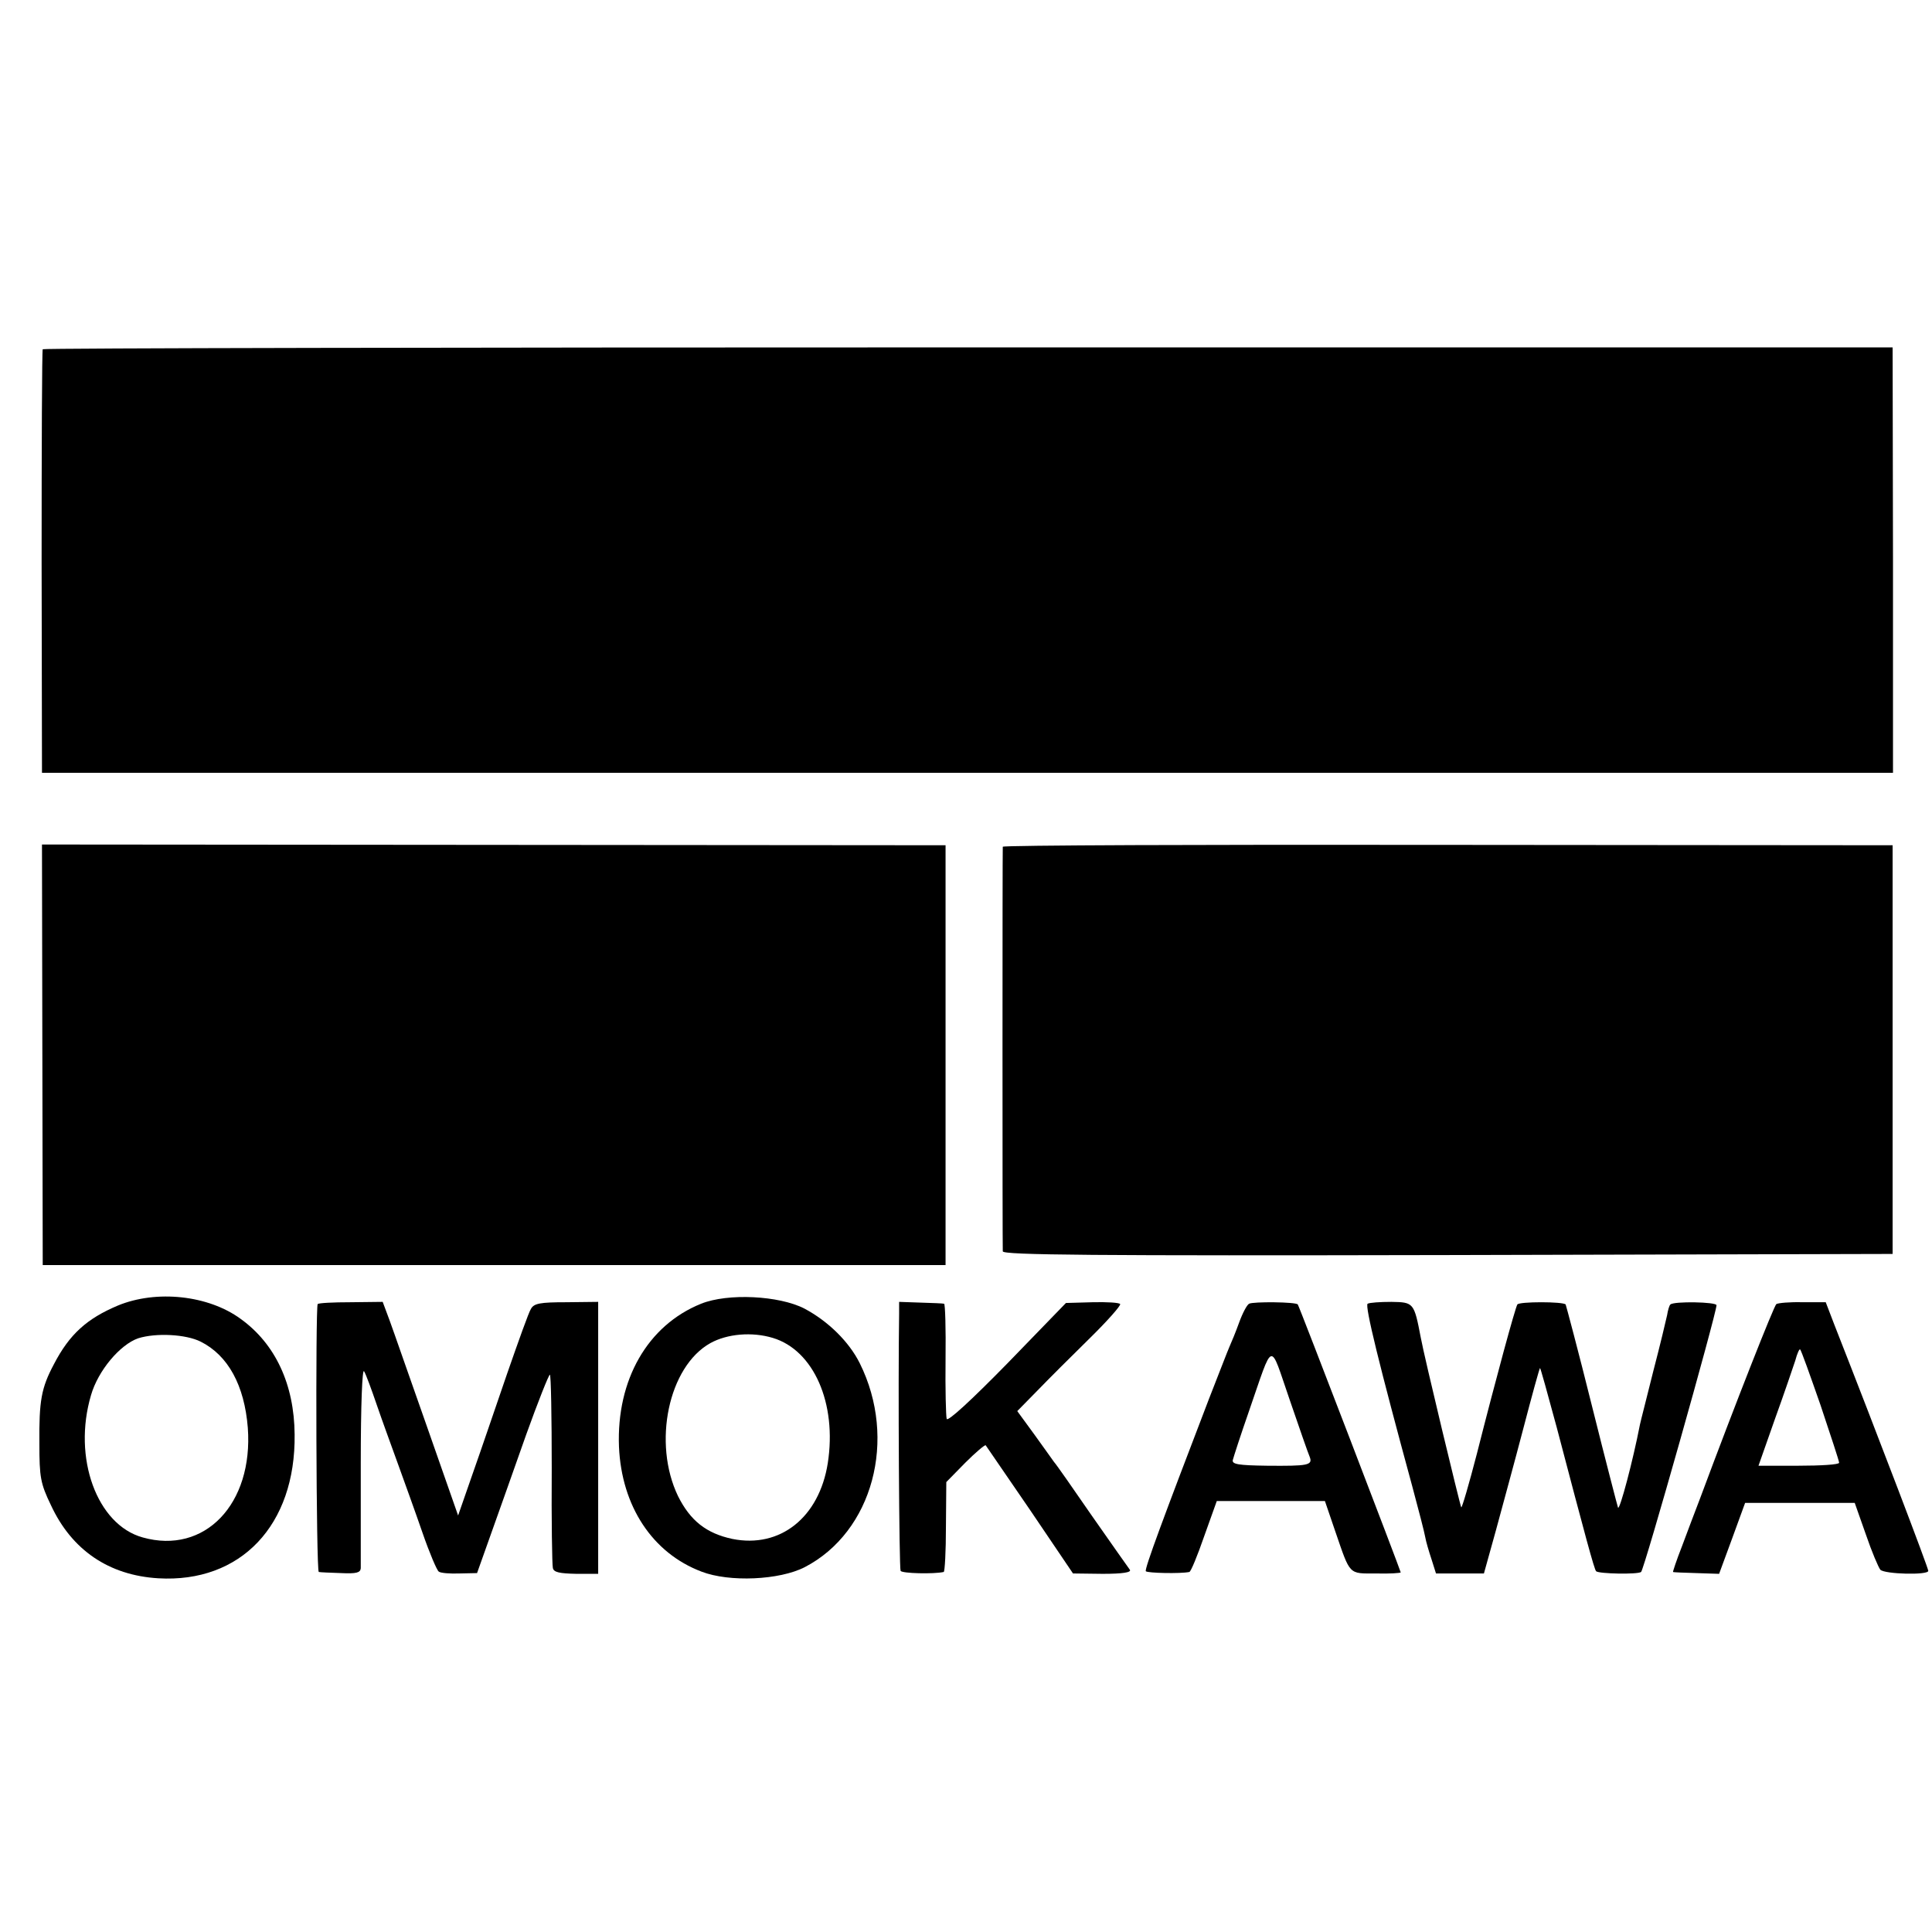 <?xml version="1.0" standalone="no"?>
<!DOCTYPE svg PUBLIC "-//W3C//DTD SVG 20010904//EN"
 "http://www.w3.org/TR/2001/REC-SVG-20010904/DTD/svg10.dtd">
<svg version="1.0" xmlns="http://www.w3.org/2000/svg"
 width="520pt" height="520pt" viewBox="0 0 520 520"
 preserveAspectRatio="xMidYMid meet">
<g transform="translate(0,520) scale(0.1,-0.1)"
fill="#000000" stroke="none">
<path d="M115 4260 c-2 -3 -3 -260 -3 -572 l1 -568 2491 0 2491 0 0 573 -1
572 -2488 0 c-1368 0 -2489 -2 -2491 -5z"/>
<path d="M114 2361 l1 -566 1215 0 1215 0 0 565 0 565 -1216 1 -1216 1 1 -566z"/>
<path d="M2699 2921 c-1 -8 -1 -1073 0 -1089 1 -10 244 -12 1198 -10 l1197 3
0 550 0 550 -1197 1 c-658 1 -1197 -1 -1198 -5z"/>
<path d="M317 1686 c-83 -35 -130 -77 -172 -158 -34 -64 -40 -98 -39 -214 0
-90 3 -107 31 -165 56 -121 156 -189 289 -197 222 -13 370 143 367 387 -1 135
-52 244 -145 311 -87 64 -227 79 -331 36z m223 -97 c74 -37 118 -118 127 -232
15 -205 -116 -342 -283 -295 -123 34 -189 214 -139 383 19 66 78 136 127 153
48 15 128 11 168 -9z"/>
<path d="M1887 1691 c-144 -58 -228 -205 -221 -385 7 -160 90 -286 222 -336
75 -29 210 -23 278 12 183 95 250 344 148 549 -29 58 -85 113 -149 147 -68 35
-206 42 -278 13z m193 -92 c110 -33 173 -176 148 -337 -23 -146 -128 -230
-257 -204 -70 15 -113 49 -146 115 -69 143 -26 349 87 412 45 25 112 31 168
14z"/>
<path d="M855 1690 c-6 -11 -4 -720 3 -721 4 -1 31 -2 60 -3 41 -2 52 1 53 13
0 9 0 135 0 281 0 159 4 259 9 249 5 -8 20 -49 34 -90 14 -41 40 -112 57 -159
17 -47 47 -130 66 -185 19 -55 39 -102 44 -105 5 -4 30 -6 56 -5 l47 1 37 104
c21 58 63 178 95 268 32 89 61 162 64 162 3 0 5 -114 5 -252 -1 -139 1 -260 3
-268 2 -12 18 -15 63 -16 l59 0 0 366 0 366 -86 -1 c-70 0 -87 -3 -95 -18 -6
-9 -34 -88 -64 -174 -30 -87 -71 -208 -93 -270 l-39 -112 -83 237 c-46 130
-91 260 -101 287 l-19 51 -86 -1 c-47 0 -87 -2 -89 -5z"/>
<path d="M2420 1665 c-3 -185 0 -686 4 -693 4 -7 89 -9 116 -3 3 1 6 55 6 122
l1 120 51 52 c28 28 53 49 55 47 2 -3 56 -82 120 -175 l115 -170 80 -1 c54 0
78 4 73 11 -4 5 -50 71 -102 145 -51 74 -97 140 -102 145 -4 6 -28 39 -53 74
l-46 63 54 55 c29 30 92 93 140 140 48 47 85 89 83 93 -2 4 -36 6 -75 5 l-71
-2 -158 -163 c-97 -99 -160 -157 -163 -149 -2 8 -4 80 -3 162 1 81 -1 148 -4
148 -3 1 -32 2 -63 3 l-58 2 0 -31z"/>
<path d="M3362 1691 c-6 -3 -18 -26 -27 -51 -9 -25 -21 -54 -26 -65 -5 -11
-29 -74 -55 -140 -123 -321 -174 -458 -170 -464 4 -5 93 -7 117 -2 4 0 22 44
40 96 l34 95 146 0 145 0 28 -82 c41 -119 35 -113 110 -113 36 -1 66 1 66 3 0
4 -273 716 -277 721 -4 7 -121 8 -131 2z m163 -412 c9 -23 -5 -25 -115 -24
-77 1 -94 4 -92 15 2 8 21 67 43 130 68 196 55 192 110 33 26 -76 50 -145 54
-154z"/>
<path d="M3681 1691 c-8 -5 31 -164 120 -491 17 -63 33 -125 35 -137 2 -12 10
-39 17 -60 l12 -38 65 0 64 0 32 115 c17 63 51 187 74 275 23 88 43 161 45
163 1 1 21 -71 45 -160 78 -297 101 -382 106 -387 7 -7 112 -9 121 -2 8 5 203
696 203 718 0 9 -115 11 -124 2 -3 -2 -7 -16 -9 -29 -3 -14 -19 -81 -37 -150
-17 -69 -34 -134 -36 -144 -19 -98 -54 -230 -59 -224 -1 2 -33 125 -70 273
-37 149 -70 272 -71 274 -7 8 -125 8 -130 0 -6 -10 -56 -193 -109 -402 -21
-81 -40 -146 -42 -144 -3 4 -100 407 -109 457 -18 94 -19 95 -79 96 -30 0 -59
-2 -64 -5z"/>
<path d="M4781 1690 c-6 -4 -107 -259 -206 -525 -13 -33 -34 -90 -48 -127 -15
-38 -25 -69 -24 -69 1 -1 29 -2 63 -3 l61 -2 35 95 35 96 147 0 148 0 30 -85
c16 -47 34 -89 39 -95 12 -12 129 -15 129 -3 0 8 -134 360 -253 663 l-23 60
-62 0 c-35 1 -66 -2 -71 -5z m119 -272 c27 -81 50 -150 50 -155 0 -5 -49 -8
-109 -8 l-108 0 44 125 c25 69 49 140 55 158 5 19 11 32 13 30 3 -2 27 -70 55
-150z"/>
</g>
</svg>
